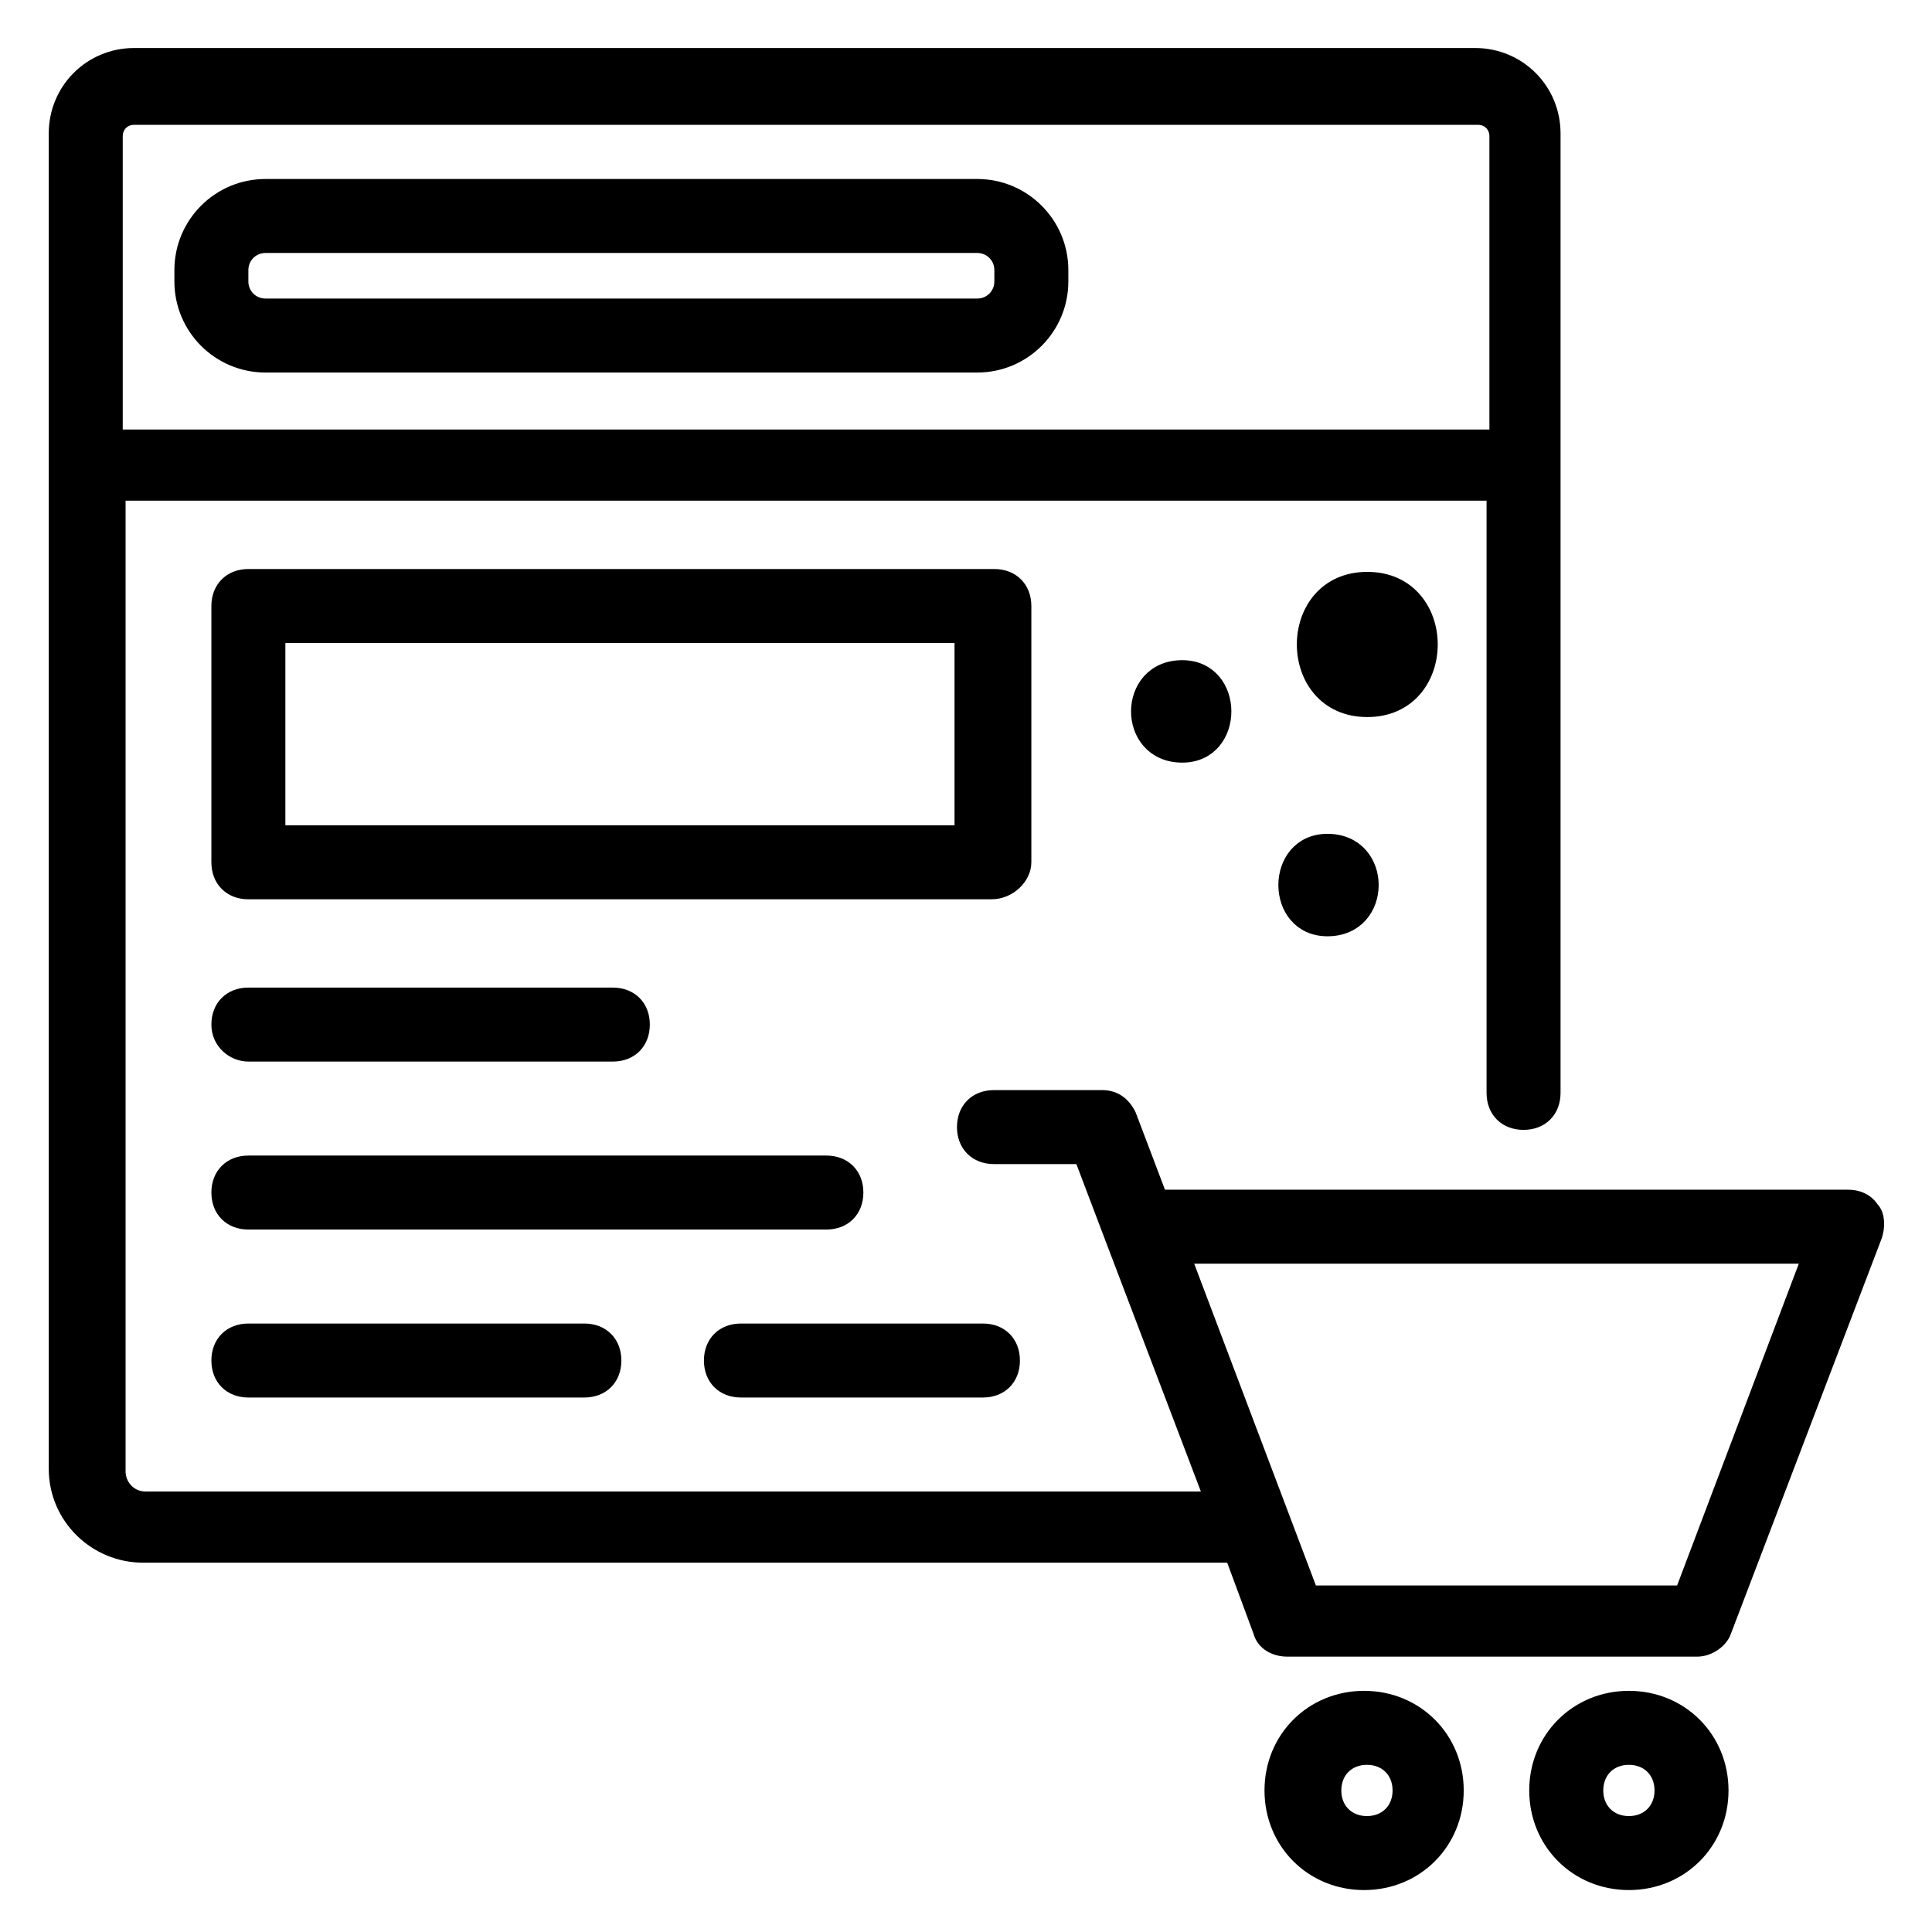 <svg width="34" height="34" viewBox="0 0 34 34" fill="none" xmlns="http://www.w3.org/2000/svg">
<g clip-path="url(#clip0_525_10690)">
<path d="M28.666 29.906C27.764 29.906 27.062 30.607 27.062 31.509C27.062 32.411 27.764 33.112 28.666 33.112C29.568 33.112 30.269 32.411 30.269 31.509C30.269 30.607 29.568 29.906 28.666 29.906ZM28.666 32.11C28.315 32.11 28.065 31.86 28.065 31.509C28.065 31.158 28.315 30.908 28.666 30.908C29.017 30.908 29.267 31.158 29.267 31.509C29.267 31.86 29.017 32.11 28.666 32.11ZM22.403 31.509C22.403 32.411 23.104 33.112 24.006 33.112C24.908 33.112 25.609 32.411 25.609 31.509C25.609 30.607 24.908 29.906 24.006 29.906C23.104 29.906 22.403 30.607 22.403 31.509ZM24.657 31.509C24.657 31.86 24.407 32.11 24.056 32.11C23.705 32.11 23.455 31.86 23.455 31.509C23.455 31.158 23.705 30.908 24.056 30.908C24.407 30.908 24.657 31.158 24.657 31.509ZM1.008 25.847C1.008 26.699 1.709 27.35 2.511 27.35H21.701L22.202 28.703C22.252 28.904 22.453 29.004 22.653 29.004H29.868C30.069 29.004 30.269 28.854 30.319 28.703L32.975 21.739C33.025 21.588 33.025 21.388 32.925 21.288C32.825 21.137 32.674 21.087 32.524 21.087H20.398L19.847 19.634C19.747 19.434 19.597 19.334 19.396 19.334H17.492C17.192 19.334 16.991 19.534 16.991 19.835C16.991 20.135 17.192 20.336 17.492 20.336H19.046L19.597 21.789L21.351 26.398H2.561C2.26 26.398 2.06 26.148 2.06 25.897V8.661H26.311V19.233C26.311 19.534 26.511 19.734 26.812 19.734C27.113 19.734 27.313 19.534 27.313 19.233V2.348C27.313 1.596 26.712 0.995 25.96 0.995H2.361C1.609 0.995 1.008 1.596 1.008 2.348V25.847ZM26.812 22.089H31.873L29.618 28.052H23.054L20.799 22.089H26.812ZM2.01 2.398C2.01 2.198 2.16 2.047 2.361 2.047H26.01C26.211 2.047 26.361 2.198 26.361 2.398V7.709H2.01V2.398Z" fill="black" stroke="black" stroke-width="0.3"/>
<path d="M17.198 3.3H4.672C3.87 3.3 3.219 3.951 3.219 4.753V4.953C3.219 5.755 3.87 6.406 4.672 6.406H17.198C18 6.406 18.651 5.755 18.651 4.953V4.753C18.651 3.951 18 3.3 17.198 3.3ZM17.649 4.953C17.649 5.204 17.449 5.404 17.198 5.404H4.672C4.421 5.404 4.221 5.204 4.221 4.953V4.753C4.221 4.502 4.421 4.302 4.672 4.302H17.198C17.449 4.302 17.649 4.502 17.649 4.753V4.953ZM18 15.175V10.665C18 10.365 17.799 10.164 17.499 10.164H4.371C4.071 10.164 3.87 10.365 3.87 10.665V15.175C3.87 15.475 4.071 15.676 4.371 15.676H17.449C17.749 15.676 18 15.425 18 15.175ZM16.998 14.674H4.872V11.166H16.948V14.674H16.998ZM4.371 18.532H10.785C11.085 18.532 11.286 18.331 11.286 18.031C11.286 17.73 11.085 17.53 10.785 17.53H4.371C4.071 17.53 3.87 17.73 3.87 18.031C3.87 18.331 4.121 18.532 4.371 18.532ZM14.543 20.486H4.371C4.071 20.486 3.87 20.686 3.87 20.987C3.87 21.288 4.071 21.488 4.371 21.488H14.543C14.843 21.488 15.044 21.288 15.044 20.987C15.044 20.686 14.843 20.486 14.543 20.486ZM4.371 23.442C4.071 23.442 3.87 23.642 3.87 23.943C3.87 24.244 4.071 24.444 4.371 24.444H10.284C10.584 24.444 10.785 24.244 10.785 23.943C10.785 23.642 10.584 23.442 10.284 23.442H4.371ZM12.538 23.943C12.538 24.244 12.739 24.444 13.039 24.444H17.298C17.599 24.444 17.799 24.244 17.799 23.943C17.799 23.642 17.599 23.442 17.298 23.442H13.039C12.739 23.442 12.538 23.642 12.538 23.943ZM24.062 10.214C22.609 10.214 22.609 12.469 24.062 12.469C25.515 12.469 25.515 10.214 24.062 10.214ZM23.361 14.824C22.409 14.824 22.409 16.327 23.361 16.327C24.363 16.327 24.363 14.824 23.361 14.824ZM20.806 13.271C21.758 13.271 21.758 11.768 20.806 11.768C19.804 11.768 19.804 13.271 20.806 13.271Z" fill="black" stroke="black" stroke-width="0.3"/>
</g>
<defs>
<clipPath id="clip0_525_10690">
<rect width="34" height="34" fill="white"/>
</clipPath>
</defs>
</svg>
